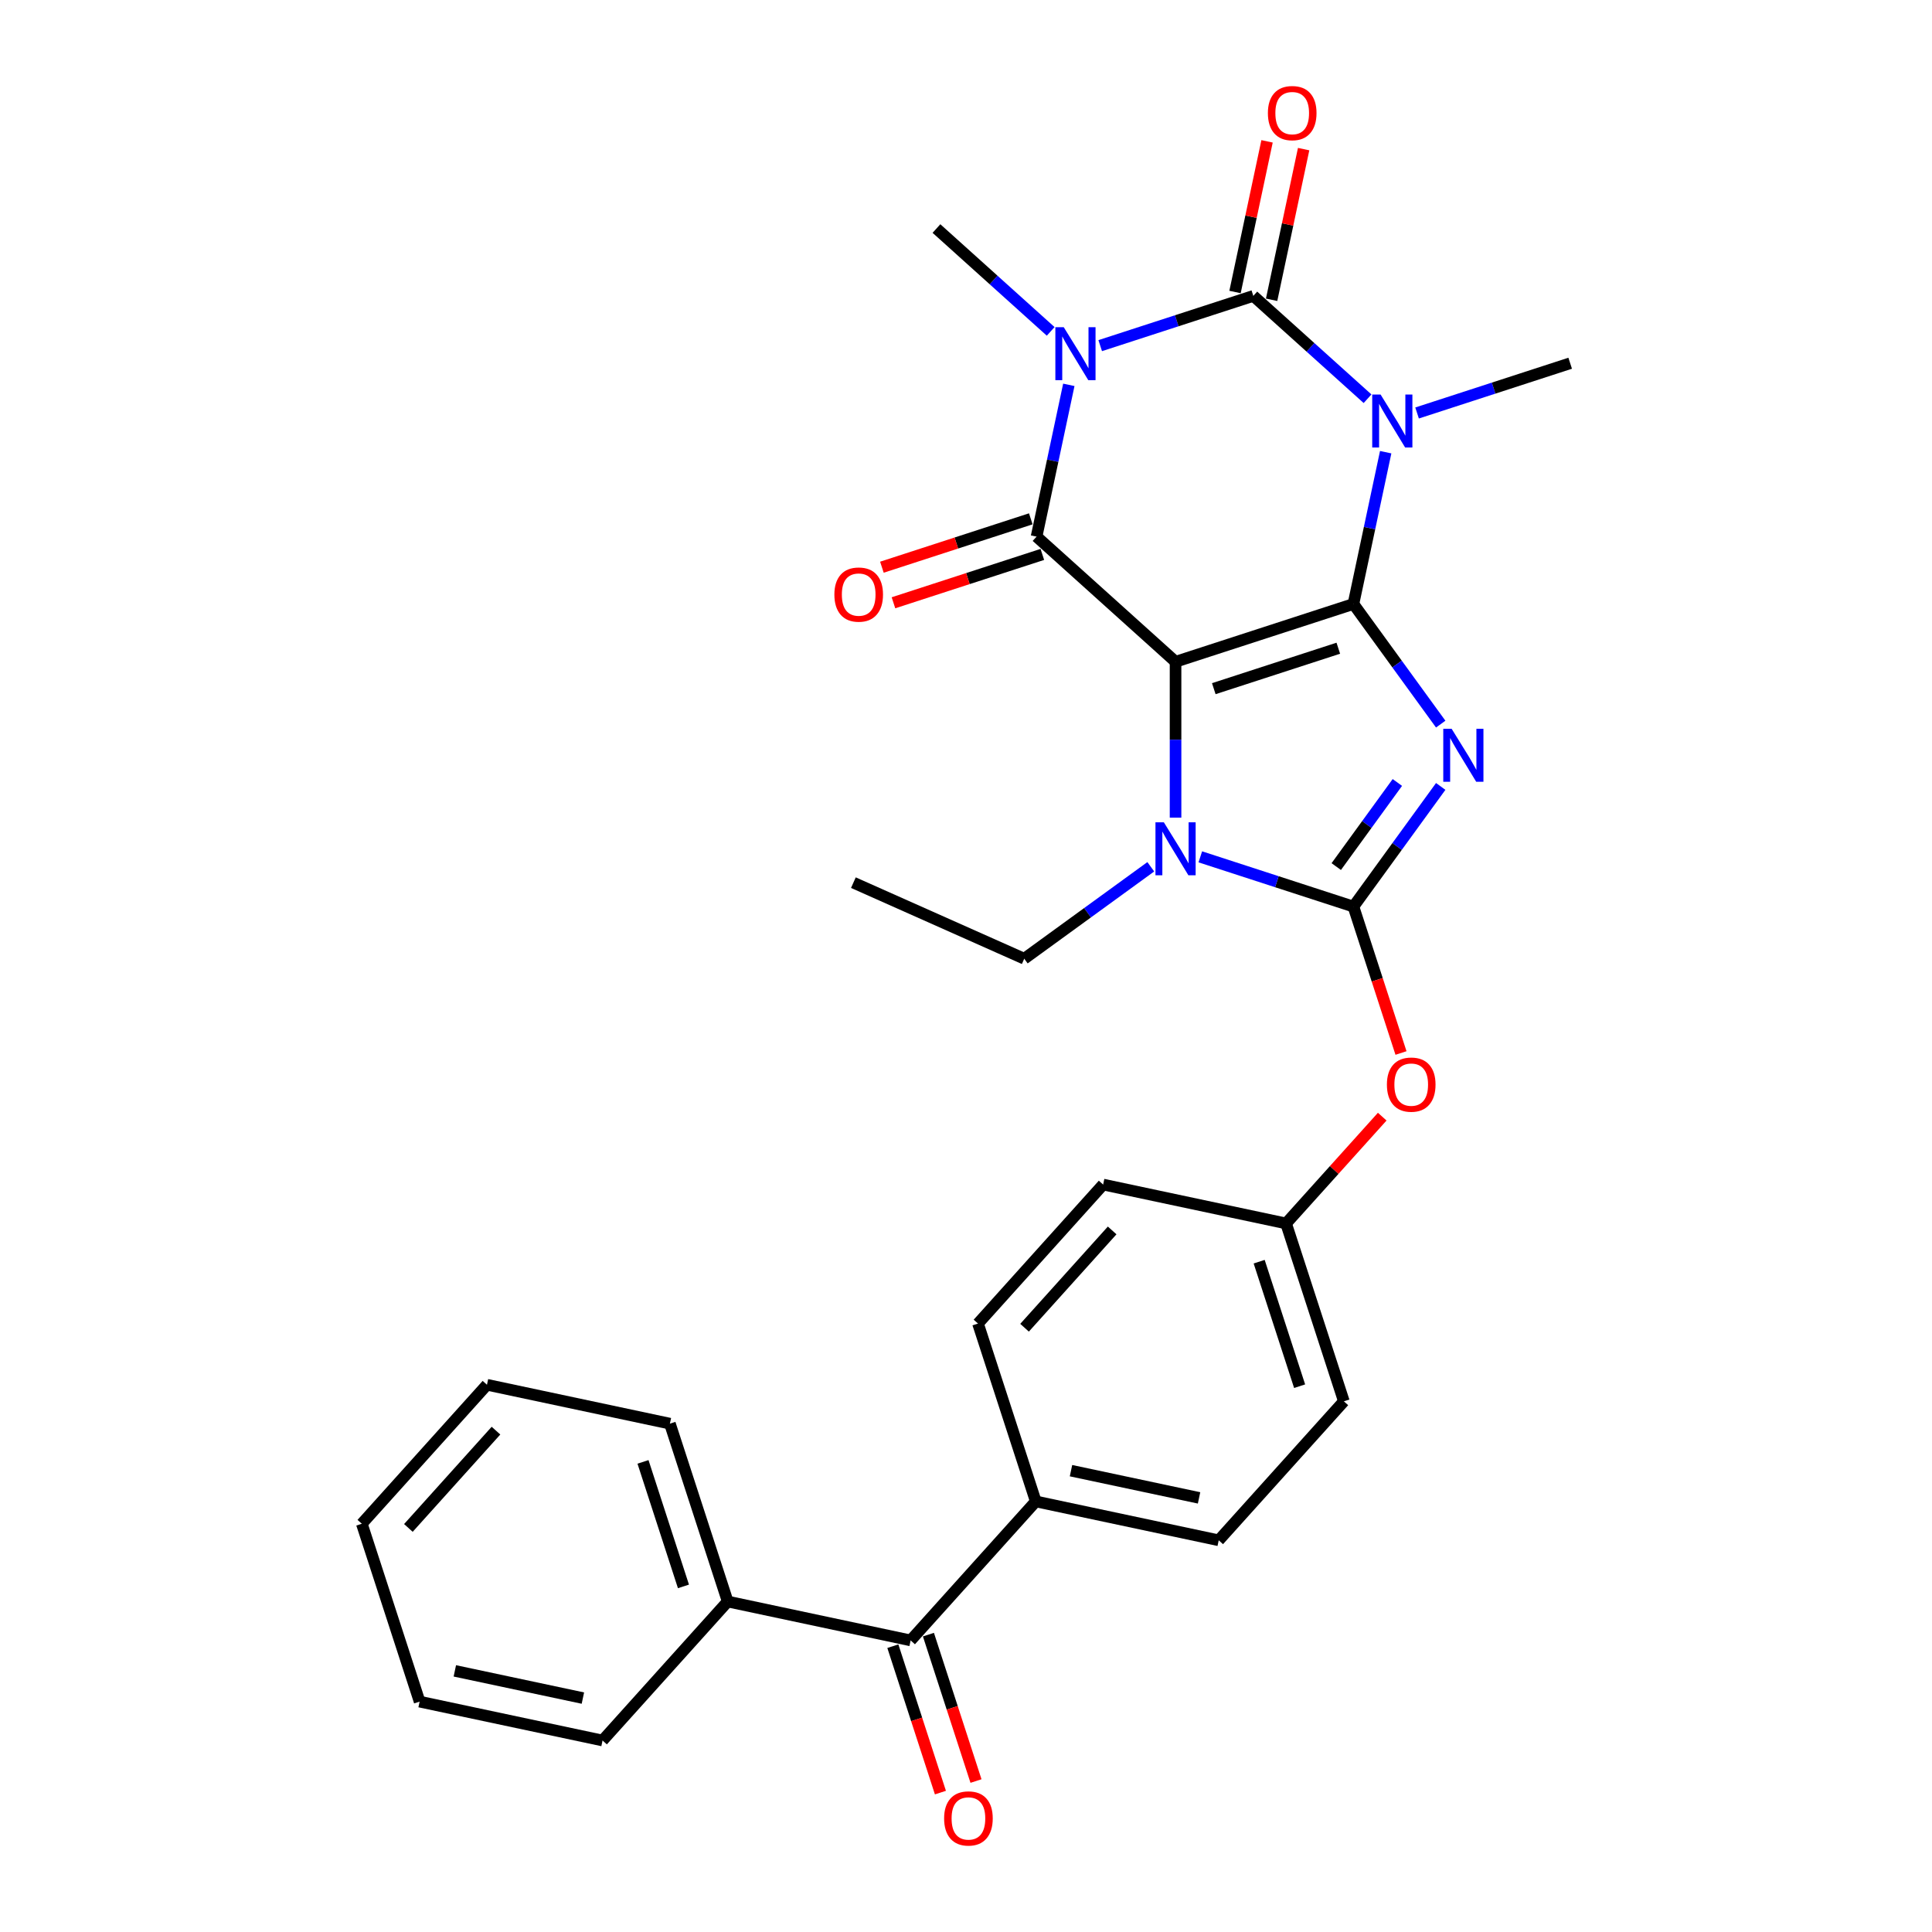 <?xml version='1.0' encoding='iso-8859-1'?>
<svg version='1.1' baseProfile='full'
              xmlns='http://www.w3.org/2000/svg'
                      xmlns:rdkit='http://www.rdkit.org/xml'
                      xmlns:xlink='http://www.w3.org/1999/xlink'
                  xml:space='preserve'
width='1000px' height='1000px' viewBox='0 0 1000 1000'>
<!-- END OF HEADER -->
<rect style='opacity:1.0;fill:#FFFFFF;stroke:none' width='1000' height='1000' x='0' y='0'> </rect>
<path class='bond-0' d='M 700.529,312.615 L 608.463,342.529' style='fill:none;fill-rule:evenodd;stroke:#000000;stroke-width:6px;stroke-linecap:butt;stroke-linejoin:miter;stroke-opacity:1' />
<path class='bond-0' d='M 692.702,335.515 L 628.256,356.455' style='fill:none;fill-rule:evenodd;stroke:#000000;stroke-width:6px;stroke-linecap:butt;stroke-linejoin:miter;stroke-opacity:1' />
<path class='bond-1' d='M 700.529,312.615 L 723.12,343.709' style='fill:none;fill-rule:evenodd;stroke:#000000;stroke-width:6px;stroke-linecap:butt;stroke-linejoin:miter;stroke-opacity:1' />
<path class='bond-1' d='M 723.12,343.709 L 745.712,374.803' style='fill:none;fill-rule:evenodd;stroke:#0000FF;stroke-width:6px;stroke-linecap:butt;stroke-linejoin:miter;stroke-opacity:1' />
<path class='bond-2' d='M 700.529,312.615 L 708.878,273.334' style='fill:none;fill-rule:evenodd;stroke:#000000;stroke-width:6px;stroke-linecap:butt;stroke-linejoin:miter;stroke-opacity:1' />
<path class='bond-2' d='M 708.878,273.334 L 717.228,234.053' style='fill:none;fill-rule:evenodd;stroke:#0000FF;stroke-width:6px;stroke-linecap:butt;stroke-linejoin:miter;stroke-opacity:1' />
<path class='bond-5' d='M 608.463,342.529 L 536.523,277.754' style='fill:none;fill-rule:evenodd;stroke:#000000;stroke-width:6px;stroke-linecap:butt;stroke-linejoin:miter;stroke-opacity:1' />
<path class='bond-7' d='M 608.463,342.529 L 608.463,382.867' style='fill:none;fill-rule:evenodd;stroke:#000000;stroke-width:6px;stroke-linecap:butt;stroke-linejoin:miter;stroke-opacity:1' />
<path class='bond-7' d='M 608.463,382.867 L 608.463,423.205' style='fill:none;fill-rule:evenodd;stroke:#0000FF;stroke-width:6px;stroke-linecap:butt;stroke-linejoin:miter;stroke-opacity:1' />
<path class='bond-6' d='M 745.712,407.058 L 723.12,438.153' style='fill:none;fill-rule:evenodd;stroke:#0000FF;stroke-width:6px;stroke-linecap:butt;stroke-linejoin:miter;stroke-opacity:1' />
<path class='bond-6' d='M 723.12,438.153 L 700.529,469.247' style='fill:none;fill-rule:evenodd;stroke:#000000;stroke-width:6px;stroke-linecap:butt;stroke-linejoin:miter;stroke-opacity:1' />
<path class='bond-6' d='M 723.271,405.007 L 707.457,426.773' style='fill:none;fill-rule:evenodd;stroke:#0000FF;stroke-width:6px;stroke-linecap:butt;stroke-linejoin:miter;stroke-opacity:1' />
<path class='bond-6' d='M 707.457,426.773 L 691.643,448.539' style='fill:none;fill-rule:evenodd;stroke:#000000;stroke-width:6px;stroke-linecap:butt;stroke-linejoin:miter;stroke-opacity:1' />
<path class='bond-4' d='M 707.839,206.385 L 678.278,179.768' style='fill:none;fill-rule:evenodd;stroke:#0000FF;stroke-width:6px;stroke-linecap:butt;stroke-linejoin:miter;stroke-opacity:1' />
<path class='bond-4' d='M 678.278,179.768 L 648.716,153.151' style='fill:none;fill-rule:evenodd;stroke:#000000;stroke-width:6px;stroke-linecap:butt;stroke-linejoin:miter;stroke-opacity:1' />
<path class='bond-15' d='M 733.473,213.761 L 773.097,200.886' style='fill:none;fill-rule:evenodd;stroke:#0000FF;stroke-width:6px;stroke-linecap:butt;stroke-linejoin:miter;stroke-opacity:1' />
<path class='bond-15' d='M 773.097,200.886 L 812.722,188.011' style='fill:none;fill-rule:evenodd;stroke:#000000;stroke-width:6px;stroke-linecap:butt;stroke-linejoin:miter;stroke-opacity:1' />
<path class='bond-3' d='M 569.467,178.901 L 609.092,166.026' style='fill:none;fill-rule:evenodd;stroke:#0000FF;stroke-width:6px;stroke-linecap:butt;stroke-linejoin:miter;stroke-opacity:1' />
<path class='bond-3' d='M 609.092,166.026 L 648.716,153.151' style='fill:none;fill-rule:evenodd;stroke:#000000;stroke-width:6px;stroke-linecap:butt;stroke-linejoin:miter;stroke-opacity:1' />
<path class='bond-16' d='M 543.833,171.525 L 514.272,144.908' style='fill:none;fill-rule:evenodd;stroke:#0000FF;stroke-width:6px;stroke-linecap:butt;stroke-linejoin:miter;stroke-opacity:1' />
<path class='bond-16' d='M 514.272,144.908 L 484.71,118.29' style='fill:none;fill-rule:evenodd;stroke:#000000;stroke-width:6px;stroke-linecap:butt;stroke-linejoin:miter;stroke-opacity:1' />
<path class='bond-30' d='M 553.222,199.193 L 544.873,238.473' style='fill:none;fill-rule:evenodd;stroke:#0000FF;stroke-width:6px;stroke-linecap:butt;stroke-linejoin:miter;stroke-opacity:1' />
<path class='bond-30' d='M 544.873,238.473 L 536.523,277.754' style='fill:none;fill-rule:evenodd;stroke:#000000;stroke-width:6px;stroke-linecap:butt;stroke-linejoin:miter;stroke-opacity:1' />
<path class='bond-10' d='M 658.185,155.164 L 666.473,116.173' style='fill:none;fill-rule:evenodd;stroke:#000000;stroke-width:6px;stroke-linecap:butt;stroke-linejoin:miter;stroke-opacity:1' />
<path class='bond-10' d='M 666.473,116.173 L 674.76,77.183' style='fill:none;fill-rule:evenodd;stroke:#FF0000;stroke-width:6px;stroke-linecap:butt;stroke-linejoin:miter;stroke-opacity:1' />
<path class='bond-10' d='M 639.247,151.138 L 647.535,112.148' style='fill:none;fill-rule:evenodd;stroke:#000000;stroke-width:6px;stroke-linecap:butt;stroke-linejoin:miter;stroke-opacity:1' />
<path class='bond-10' d='M 647.535,112.148 L 655.823,73.158' style='fill:none;fill-rule:evenodd;stroke:#FF0000;stroke-width:6px;stroke-linecap:butt;stroke-linejoin:miter;stroke-opacity:1' />
<path class='bond-11' d='M 533.532,268.547 L 495.001,281.067' style='fill:none;fill-rule:evenodd;stroke:#000000;stroke-width:6px;stroke-linecap:butt;stroke-linejoin:miter;stroke-opacity:1' />
<path class='bond-11' d='M 495.001,281.067 L 456.47,293.586' style='fill:none;fill-rule:evenodd;stroke:#FF0000;stroke-width:6px;stroke-linecap:butt;stroke-linejoin:miter;stroke-opacity:1' />
<path class='bond-11' d='M 539.515,286.961 L 500.984,299.48' style='fill:none;fill-rule:evenodd;stroke:#000000;stroke-width:6px;stroke-linecap:butt;stroke-linejoin:miter;stroke-opacity:1' />
<path class='bond-11' d='M 500.984,299.48 L 462.453,311.999' style='fill:none;fill-rule:evenodd;stroke:#FF0000;stroke-width:6px;stroke-linecap:butt;stroke-linejoin:miter;stroke-opacity:1' />
<path class='bond-8' d='M 700.529,469.247 L 712.841,507.139' style='fill:none;fill-rule:evenodd;stroke:#000000;stroke-width:6px;stroke-linecap:butt;stroke-linejoin:miter;stroke-opacity:1' />
<path class='bond-8' d='M 712.841,507.139 L 725.153,545.031' style='fill:none;fill-rule:evenodd;stroke:#FF0000;stroke-width:6px;stroke-linecap:butt;stroke-linejoin:miter;stroke-opacity:1' />
<path class='bond-29' d='M 700.529,469.247 L 660.904,456.372' style='fill:none;fill-rule:evenodd;stroke:#000000;stroke-width:6px;stroke-linecap:butt;stroke-linejoin:miter;stroke-opacity:1' />
<path class='bond-29' d='M 660.904,456.372 L 621.28,443.497' style='fill:none;fill-rule:evenodd;stroke:#0000FF;stroke-width:6px;stroke-linecap:butt;stroke-linejoin:miter;stroke-opacity:1' />
<path class='bond-20' d='M 595.646,448.645 L 562.896,472.439' style='fill:none;fill-rule:evenodd;stroke:#0000FF;stroke-width:6px;stroke-linecap:butt;stroke-linejoin:miter;stroke-opacity:1' />
<path class='bond-20' d='M 562.896,472.439 L 530.146,496.233' style='fill:none;fill-rule:evenodd;stroke:#000000;stroke-width:6px;stroke-linecap:butt;stroke-linejoin:miter;stroke-opacity:1' />
<path class='bond-19' d='M 715.439,577.978 L 690.554,605.615' style='fill:none;fill-rule:evenodd;stroke:#FF0000;stroke-width:6px;stroke-linecap:butt;stroke-linejoin:miter;stroke-opacity:1' />
<path class='bond-19' d='M 690.554,605.615 L 665.669,633.253' style='fill:none;fill-rule:evenodd;stroke:#000000;stroke-width:6px;stroke-linecap:butt;stroke-linejoin:miter;stroke-opacity:1' />
<path class='bond-9' d='M 471.344,849.072 L 536.119,777.132' style='fill:none;fill-rule:evenodd;stroke:#000000;stroke-width:6px;stroke-linecap:butt;stroke-linejoin:miter;stroke-opacity:1' />
<path class='bond-13' d='M 462.138,852.063 L 474.45,889.955' style='fill:none;fill-rule:evenodd;stroke:#000000;stroke-width:6px;stroke-linecap:butt;stroke-linejoin:miter;stroke-opacity:1' />
<path class='bond-13' d='M 474.45,889.955 L 486.761,927.847' style='fill:none;fill-rule:evenodd;stroke:#FF0000;stroke-width:6px;stroke-linecap:butt;stroke-linejoin:miter;stroke-opacity:1' />
<path class='bond-13' d='M 480.551,846.081 L 492.863,883.972' style='fill:none;fill-rule:evenodd;stroke:#000000;stroke-width:6px;stroke-linecap:butt;stroke-linejoin:miter;stroke-opacity:1' />
<path class='bond-13' d='M 492.863,883.972 L 505.175,921.864' style='fill:none;fill-rule:evenodd;stroke:#FF0000;stroke-width:6px;stroke-linecap:butt;stroke-linejoin:miter;stroke-opacity:1' />
<path class='bond-14' d='M 471.344,849.072 L 376.656,828.945' style='fill:none;fill-rule:evenodd;stroke:#000000;stroke-width:6px;stroke-linecap:butt;stroke-linejoin:miter;stroke-opacity:1' />
<path class='bond-12' d='M 536.119,777.132 L 630.808,797.259' style='fill:none;fill-rule:evenodd;stroke:#000000;stroke-width:6px;stroke-linecap:butt;stroke-linejoin:miter;stroke-opacity:1' />
<path class='bond-12' d='M 554.348,761.214 L 620.63,775.302' style='fill:none;fill-rule:evenodd;stroke:#000000;stroke-width:6px;stroke-linecap:butt;stroke-linejoin:miter;stroke-opacity:1' />
<path class='bond-31' d='M 536.119,777.132 L 506.205,685.066' style='fill:none;fill-rule:evenodd;stroke:#000000;stroke-width:6px;stroke-linecap:butt;stroke-linejoin:miter;stroke-opacity:1' />
<path class='bond-23' d='M 376.656,828.945 L 346.741,736.879' style='fill:none;fill-rule:evenodd;stroke:#000000;stroke-width:6px;stroke-linecap:butt;stroke-linejoin:miter;stroke-opacity:1' />
<path class='bond-23' d='M 353.755,821.118 L 332.815,756.672' style='fill:none;fill-rule:evenodd;stroke:#000000;stroke-width:6px;stroke-linecap:butt;stroke-linejoin:miter;stroke-opacity:1' />
<path class='bond-24' d='M 376.656,828.945 L 311.881,900.885' style='fill:none;fill-rule:evenodd;stroke:#000000;stroke-width:6px;stroke-linecap:butt;stroke-linejoin:miter;stroke-opacity:1' />
<path class='bond-17' d='M 630.808,797.259 L 695.583,725.319' style='fill:none;fill-rule:evenodd;stroke:#000000;stroke-width:6px;stroke-linecap:butt;stroke-linejoin:miter;stroke-opacity:1' />
<path class='bond-18' d='M 506.205,685.066 L 570.98,613.126' style='fill:none;fill-rule:evenodd;stroke:#000000;stroke-width:6px;stroke-linecap:butt;stroke-linejoin:miter;stroke-opacity:1' />
<path class='bond-18' d='M 530.309,687.23 L 575.651,636.872' style='fill:none;fill-rule:evenodd;stroke:#000000;stroke-width:6px;stroke-linecap:butt;stroke-linejoin:miter;stroke-opacity:1' />
<path class='bond-21' d='M 665.669,633.253 L 570.98,613.126' style='fill:none;fill-rule:evenodd;stroke:#000000;stroke-width:6px;stroke-linecap:butt;stroke-linejoin:miter;stroke-opacity:1' />
<path class='bond-22' d='M 665.669,633.253 L 695.583,725.319' style='fill:none;fill-rule:evenodd;stroke:#000000;stroke-width:6px;stroke-linecap:butt;stroke-linejoin:miter;stroke-opacity:1' />
<path class='bond-22' d='M 651.742,653.046 L 672.682,717.492' style='fill:none;fill-rule:evenodd;stroke:#000000;stroke-width:6px;stroke-linecap:butt;stroke-linejoin:miter;stroke-opacity:1' />
<path class='bond-25' d='M 530.146,496.233 L 441.711,456.859' style='fill:none;fill-rule:evenodd;stroke:#000000;stroke-width:6px;stroke-linecap:butt;stroke-linejoin:miter;stroke-opacity:1' />
<path class='bond-27' d='M 346.741,736.879 L 252.052,716.752' style='fill:none;fill-rule:evenodd;stroke:#000000;stroke-width:6px;stroke-linecap:butt;stroke-linejoin:miter;stroke-opacity:1' />
<path class='bond-26' d='M 311.881,900.885 L 217.192,880.758' style='fill:none;fill-rule:evenodd;stroke:#000000;stroke-width:6px;stroke-linecap:butt;stroke-linejoin:miter;stroke-opacity:1' />
<path class='bond-26' d='M 301.703,878.928 L 235.421,864.839' style='fill:none;fill-rule:evenodd;stroke:#000000;stroke-width:6px;stroke-linecap:butt;stroke-linejoin:miter;stroke-opacity:1' />
<path class='bond-28' d='M 217.192,880.758 L 187.278,788.692' style='fill:none;fill-rule:evenodd;stroke:#000000;stroke-width:6px;stroke-linecap:butt;stroke-linejoin:miter;stroke-opacity:1' />
<path class='bond-32' d='M 252.052,716.752 L 187.278,788.692' style='fill:none;fill-rule:evenodd;stroke:#000000;stroke-width:6px;stroke-linecap:butt;stroke-linejoin:miter;stroke-opacity:1' />
<path class='bond-32' d='M 256.724,740.498 L 211.382,790.856' style='fill:none;fill-rule:evenodd;stroke:#000000;stroke-width:6px;stroke-linecap:butt;stroke-linejoin:miter;stroke-opacity:1' />
<path  class='atom-2' d='M 751.369 377.223
L 760.353 391.744
Q 761.243 393.177, 762.676 395.771
Q 764.109 398.365, 764.186 398.52
L 764.186 377.223
L 767.826 377.223
L 767.826 404.638
L 764.07 404.638
L 754.428 388.762
Q 753.305 386.904, 752.105 384.774
Q 750.943 382.644, 750.595 381.986
L 750.595 404.638
L 747.032 404.638
L 747.032 377.223
L 751.369 377.223
' fill='#0000FF'/>
<path  class='atom-3' d='M 714.596 204.218
L 723.579 218.739
Q 724.47 220.171, 725.903 222.766
Q 727.335 225.36, 727.413 225.515
L 727.413 204.218
L 731.053 204.218
L 731.053 231.633
L 727.297 231.633
L 717.655 215.757
Q 716.532 213.899, 715.332 211.769
Q 714.17 209.639, 713.821 208.981
L 713.821 231.633
L 710.259 231.633
L 710.259 204.218
L 714.596 204.218
' fill='#0000FF'/>
<path  class='atom-4' d='M 550.59 169.358
L 559.573 183.878
Q 560.464 185.311, 561.897 187.905
Q 563.329 190.5, 563.407 190.655
L 563.407 169.358
L 567.047 169.358
L 567.047 196.773
L 563.291 196.773
L 553.649 180.897
Q 552.526 179.038, 551.326 176.908
Q 550.164 174.779, 549.816 174.12
L 549.816 196.773
L 546.253 196.773
L 546.253 169.358
L 550.59 169.358
' fill='#0000FF'/>
<path  class='atom-8' d='M 602.403 425.625
L 611.386 440.146
Q 612.277 441.579, 613.71 444.173
Q 615.142 446.768, 615.22 446.922
L 615.22 425.625
L 618.86 425.625
L 618.86 453.04
L 615.104 453.04
L 605.462 437.165
Q 604.339 435.306, 603.139 433.176
Q 601.977 431.047, 601.628 430.388
L 601.628 453.04
L 598.066 453.04
L 598.066 425.625
L 602.403 425.625
' fill='#0000FF'/>
<path  class='atom-9' d='M 717.859 561.391
Q 717.859 554.808, 721.111 551.13
Q 724.364 547.451, 730.443 547.451
Q 736.523 547.451, 739.775 551.13
Q 743.028 554.808, 743.028 561.391
Q 743.028 568.051, 739.737 571.846
Q 736.445 575.602, 730.443 575.602
Q 724.403 575.602, 721.111 571.846
Q 717.859 568.09, 717.859 561.391
M 730.443 572.504
Q 734.625 572.504, 736.871 569.716
Q 739.156 566.889, 739.156 561.391
Q 739.156 556.009, 736.871 553.298
Q 734.625 550.549, 730.443 550.549
Q 726.261 550.549, 723.977 553.259
Q 721.731 555.97, 721.731 561.391
Q 721.731 566.928, 723.977 569.716
Q 726.261 572.504, 730.443 572.504
' fill='#FF0000'/>
<path  class='atom-11' d='M 656.258 58.539
Q 656.258 51.957, 659.511 48.278
Q 662.764 44.6, 668.843 44.6
Q 674.922 44.6, 678.175 48.278
Q 681.428 51.957, 681.428 58.539
Q 681.428 65.2, 678.136 68.994
Q 674.845 72.75, 668.843 72.75
Q 662.802 72.75, 659.511 68.994
Q 656.258 65.238, 656.258 58.539
M 668.843 69.653
Q 673.025 69.653, 675.271 66.865
Q 677.555 64.038, 677.555 58.539
Q 677.555 53.157, 675.271 50.447
Q 673.025 47.697, 668.843 47.697
Q 664.661 47.697, 662.376 50.408
Q 660.131 53.118, 660.131 58.539
Q 660.131 64.077, 662.376 66.865
Q 664.661 69.653, 668.843 69.653
' fill='#FF0000'/>
<path  class='atom-12' d='M 431.872 307.746
Q 431.872 301.163, 435.125 297.484
Q 438.378 293.806, 444.457 293.806
Q 450.536 293.806, 453.789 297.484
Q 457.041 301.163, 457.041 307.746
Q 457.041 314.406, 453.75 318.2
Q 450.459 321.956, 444.457 321.956
Q 438.416 321.956, 435.125 318.2
Q 431.872 314.444, 431.872 307.746
M 444.457 318.859
Q 448.639 318.859, 450.885 316.071
Q 453.169 313.244, 453.169 307.746
Q 453.169 302.363, 450.885 299.653
Q 448.639 296.904, 444.457 296.904
Q 440.275 296.904, 437.99 299.614
Q 435.744 302.325, 435.744 307.746
Q 435.744 313.283, 437.99 316.071
Q 440.275 318.859, 444.457 318.859
' fill='#FF0000'/>
<path  class='atom-14' d='M 488.674 941.216
Q 488.674 934.633, 491.927 930.954
Q 495.179 927.276, 501.259 927.276
Q 507.338 927.276, 510.591 930.954
Q 513.843 934.633, 513.843 941.216
Q 513.843 947.876, 510.552 951.671
Q 507.26 955.427, 501.259 955.427
Q 495.218 955.427, 491.927 951.671
Q 488.674 947.915, 488.674 941.216
M 501.259 952.329
Q 505.441 952.329, 507.686 949.541
Q 509.971 946.714, 509.971 941.216
Q 509.971 935.833, 507.686 933.123
Q 505.441 930.374, 501.259 930.374
Q 497.077 930.374, 494.792 933.084
Q 492.546 935.795, 492.546 941.216
Q 492.546 946.753, 494.792 949.541
Q 497.077 952.329, 501.259 952.329
' fill='#FF0000'/>
</svg>
